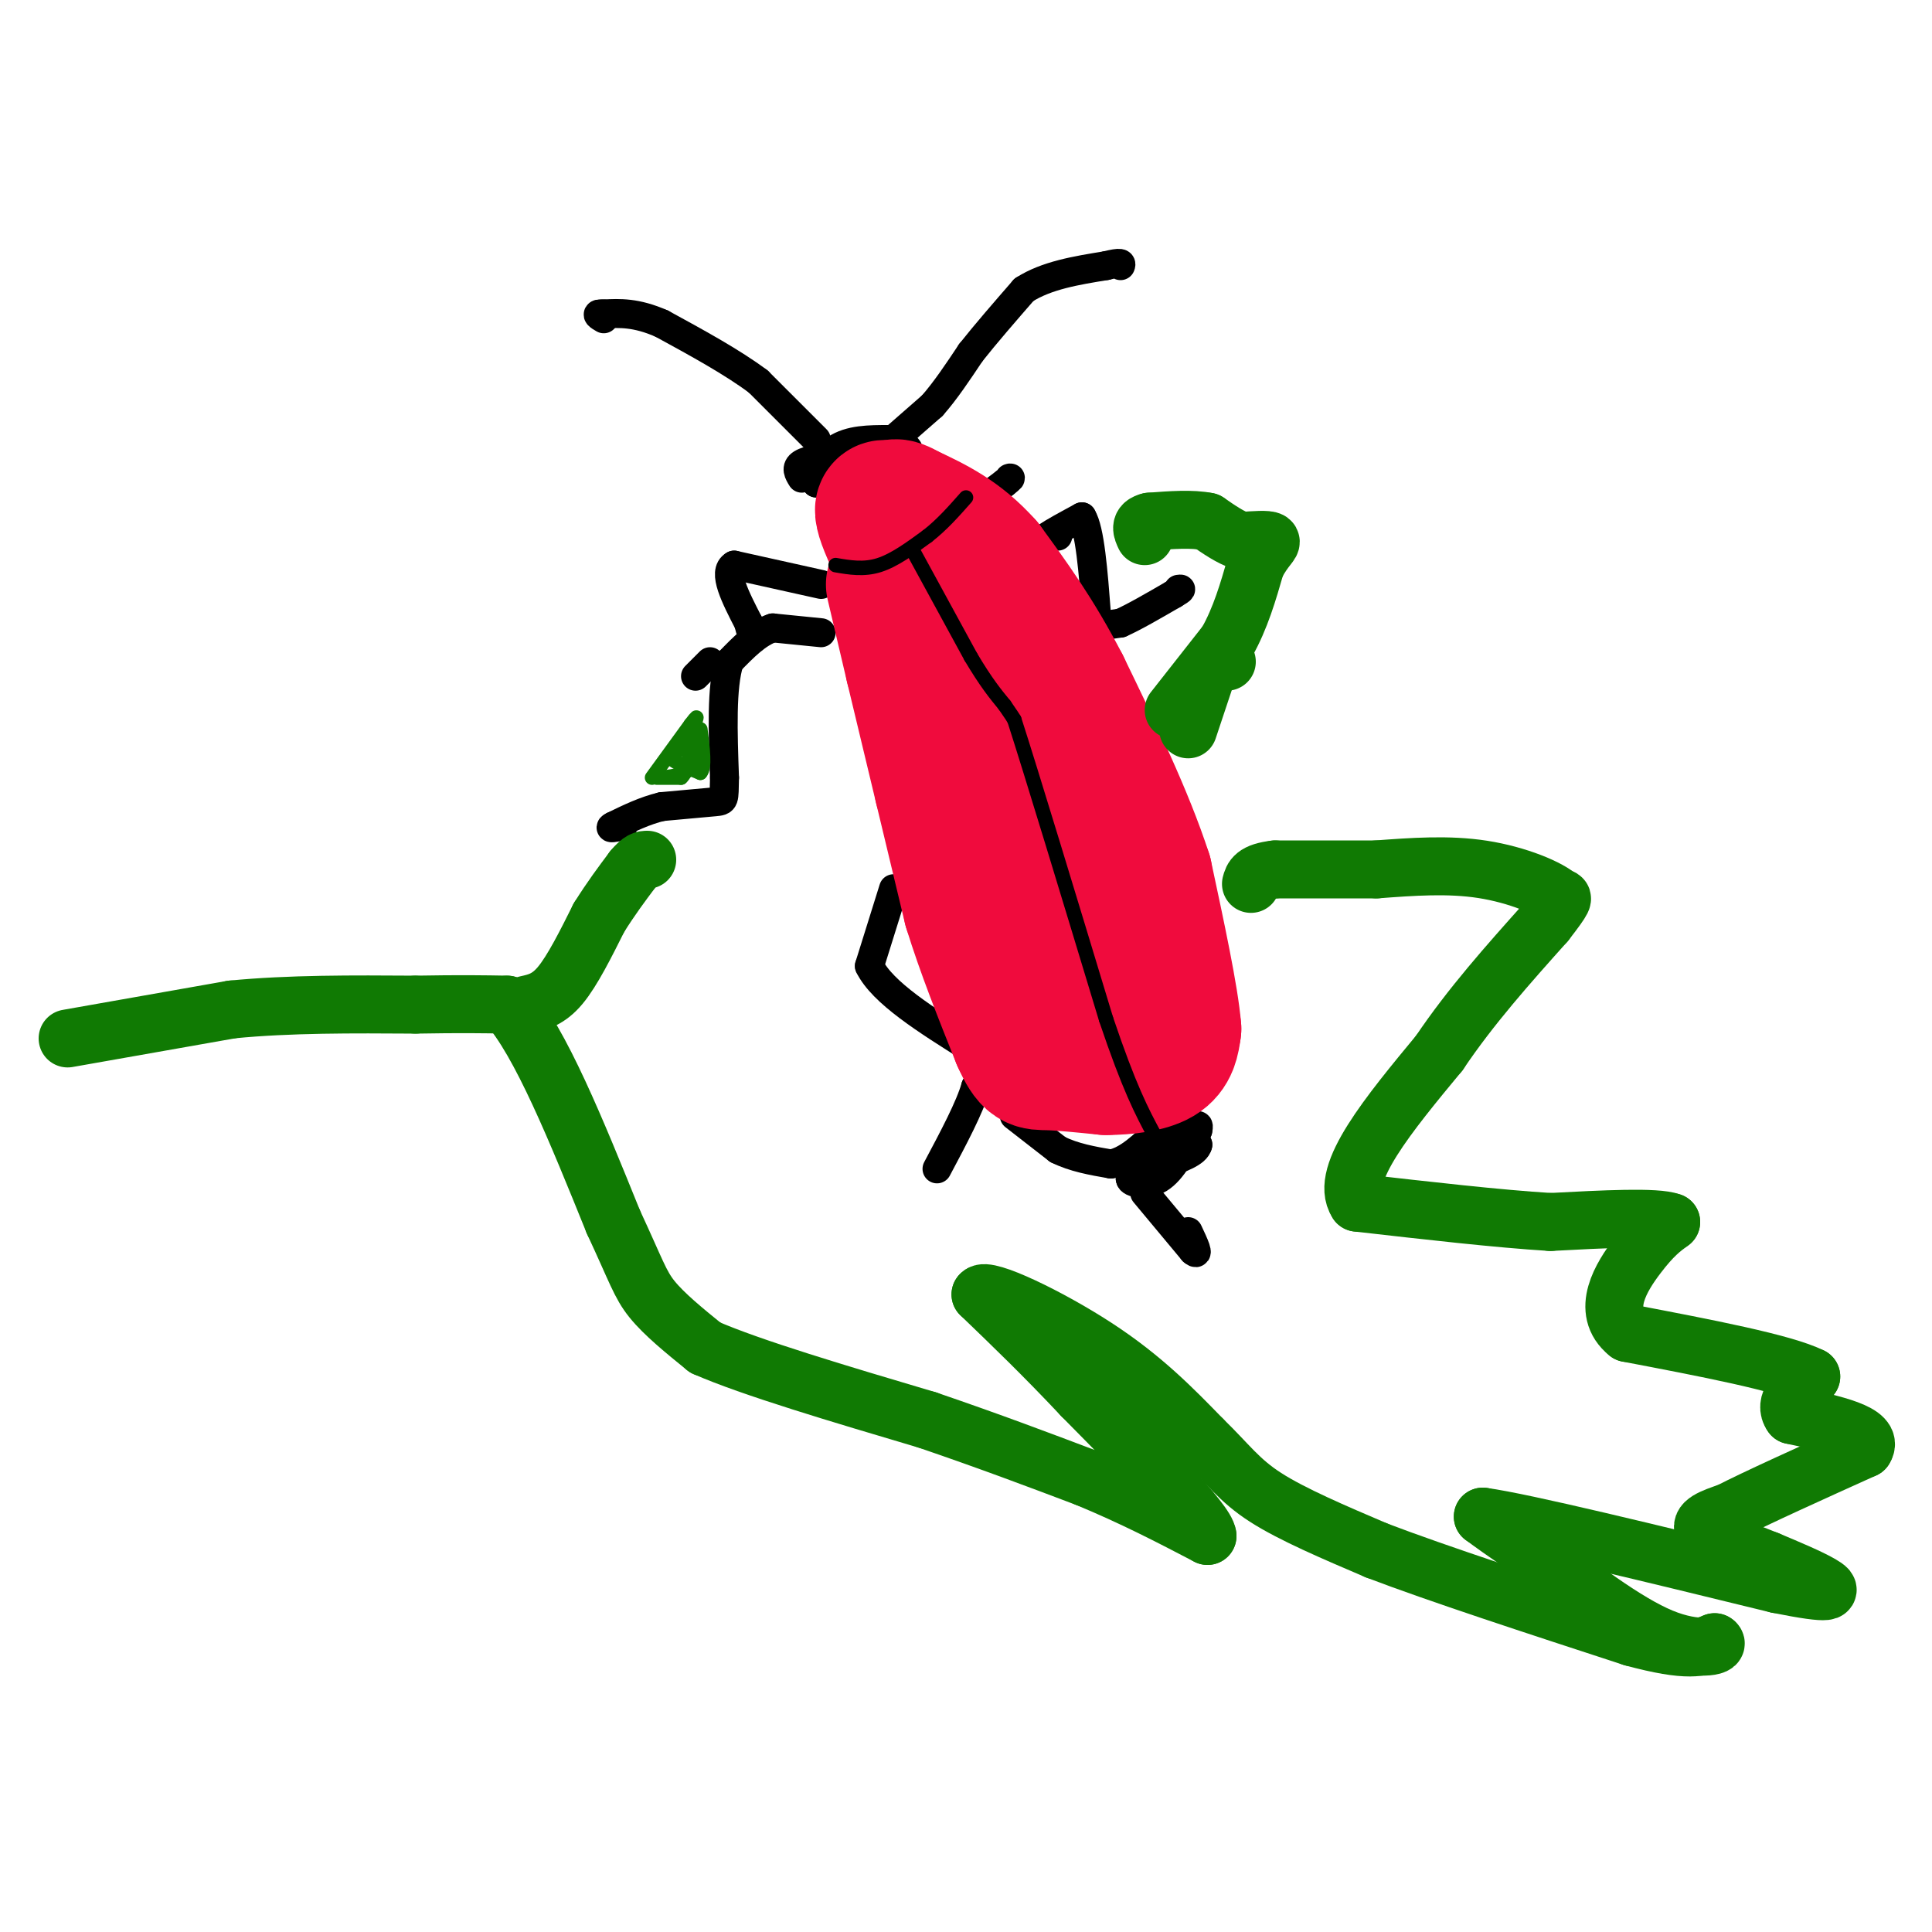<svg viewBox='0 0 400 400' version='1.1' xmlns='http://www.w3.org/2000/svg' xmlns:xlink='http://www.w3.org/1999/xlink'><g fill='none' stroke='#000000' stroke-width='6' stroke-linecap='round' stroke-linejoin='round'><path d='M170,131c0.000,0.000 -10.000,-1.000 -10,-1'/><path d='M160,130c-3.167,1.000 -6.083,4.000 -9,7'/><path d='M151,137c-1.667,5.167 -1.333,14.583 -1,24'/><path d='M150,161c-0.111,4.800 0.111,4.800 -2,5c-2.111,0.200 -6.556,0.600 -11,1'/><path d='M137,167c-3.500,0.833 -6.750,2.417 -10,4'/><path d='M127,171c-1.333,0.667 0.333,0.333 2,0'/><path d='M147,137c0.000,0.000 -3.000,3.000 -3,3'/><path d='M170,121c0.000,0.000 -18.000,-4.000 -18,-4'/><path d='M152,117c-2.500,1.333 0.250,6.667 3,12'/><path d='M155,129c0.500,2.000 0.250,1.000 0,0'/><path d='M200,106c0.000,0.000 8.000,-6.000 8,-6'/><path d='M208,100c1.500,-1.167 1.250,-1.083 1,-1'/><path d='M219,111c0.000,0.000 -2.000,0.000 -2,0'/><path d='M217,111c0.833,-0.667 3.917,-2.333 7,-4'/><path d='M224,107c1.667,2.667 2.333,11.333 3,20'/><path d='M227,127c0.244,3.822 -0.644,3.378 0,3c0.644,-0.378 2.822,-0.689 5,-1'/><path d='M232,129c2.667,-1.167 6.833,-3.583 11,-6'/><path d='M243,123c2.000,-1.167 1.500,-1.083 1,-1'/><path d='M185,184c0.000,0.000 -5.000,16.000 -5,16'/><path d='M180,200c2.667,5.500 11.833,11.250 21,17'/><path d='M201,217c3.667,4.167 2.333,6.083 1,8'/><path d='M202,225c-1.167,4.167 -4.583,10.583 -8,17'/><path d='M237,247c0.000,0.000 10.000,12.000 10,12'/><path d='M247,259c1.500,1.333 0.250,-1.333 -1,-4'/><path d='M210,231c0.000,0.000 9.000,7.000 9,7'/><path d='M219,238c3.333,1.667 7.167,2.333 11,3'/><path d='M230,241c3.500,-0.667 6.750,-3.833 10,-7'/><path d='M240,234c2.167,-1.667 2.583,-2.333 3,-3'/><path d='M243,231c1.333,0.500 3.167,3.250 5,6'/><path d='M248,237c-0.333,1.667 -3.667,2.833 -7,4'/><path d='M241,241c-2.333,1.167 -4.667,2.083 -7,3'/><path d='M234,244c-0.067,0.911 3.267,1.689 6,0c2.733,-1.689 4.867,-5.844 7,-10'/><path d='M247,234c1.333,-1.667 1.167,-0.833 1,0'/><path d='M248,234c-0.833,0.667 -3.417,2.333 -6,4'/><path d='M242,238c-0.833,0.667 0.083,0.333 1,0'/><path d='M186,111c0.000,0.000 1.000,0.000 1,0'/><path d='M191,111c0.000,0.000 0.100,0.100 0.1,0.1'/><path d='M192,114c0.000,0.000 0.100,0.100 0.1,0.1'/><path d='M166,99c-0.667,-1.083 -1.333,-2.167 0,-3c1.333,-0.833 4.667,-1.417 8,-2'/><path d='M174,94c3.167,-0.667 7.083,-1.333 11,-2'/><path d='M185,92c0.500,0.500 -3.750,2.750 -8,5'/><path d='M177,97c-2.667,1.333 -5.333,2.167 -8,3'/><path d='M169,100c-0.844,-1.000 1.044,-5.000 4,-7c2.956,-2.000 6.978,-2.000 11,-2'/><path d='M184,91c2.500,0.000 3.250,1.000 4,2'/><path d='M185,91c0.000,0.000 8.000,-7.000 8,-7'/><path d='M193,84c2.667,-3.000 5.333,-7.000 8,-11'/><path d='M201,73c3.167,-4.000 7.083,-8.500 11,-13'/><path d='M212,60c4.667,-3.000 10.833,-4.000 17,-5'/><path d='M229,55c3.333,-0.833 3.167,-0.417 3,0'/><path d='M169,91c0.000,0.000 -12.000,-12.000 -12,-12'/><path d='M157,79c-5.333,-4.000 -12.667,-8.000 -20,-12'/><path d='M137,67c-5.333,-2.333 -8.667,-2.167 -12,-2'/><path d='M125,65c-2.000,-0.167 -1.000,0.417 0,1'/></g>
<g fill='none' stroke='#000000' stroke-width='3' stroke-linecap='round' stroke-linejoin='round'><path d='M193,114c0.000,0.000 0.000,2.000 0,2'/><path d='M193,116c0.667,1.500 2.333,4.250 4,7'/><path d='M197,123c2.333,5.000 6.167,14.000 10,23'/><path d='M207,146c2.833,7.000 4.917,13.000 7,19'/><path d='M214,165c3.333,10.000 8.167,25.500 13,41'/><path d='M227,206c4.000,11.500 7.500,19.750 11,28'/><path d='M238,234c1.833,4.667 0.917,2.333 0,0'/></g>
<g fill='none' stroke='#F00B3D' stroke-width='28' stroke-linecap='round' stroke-linejoin='round'><path d='M185,121c0.000,0.000 4.000,17.000 4,17'/><path d='M189,138c1.667,7.000 3.833,16.000 6,25'/><path d='M195,163c2.000,8.333 4.000,16.667 6,25'/><path d='M201,188c2.667,8.667 6.333,17.833 10,27'/><path d='M211,215c2.356,5.267 3.244,4.933 6,5c2.756,0.067 7.378,0.533 12,1'/><path d='M229,221c4.178,-0.022 8.622,-0.578 11,-2c2.378,-1.422 2.689,-3.711 3,-6'/><path d='M243,213c-0.500,-6.333 -3.250,-19.167 -6,-32'/><path d='M237,181c-3.833,-11.833 -10.417,-25.417 -17,-39'/><path d='M220,142c-5.500,-10.667 -10.750,-17.833 -16,-25'/><path d='M204,117c-5.333,-6.000 -10.667,-8.500 -16,-11'/><path d='M188,106c-3.167,-1.833 -3.083,-0.917 -3,0'/><path d='M185,106c-1.622,-0.889 -4.178,-3.111 0,6c4.178,9.111 15.089,29.556 26,50'/><path d='M211,162c7.167,15.333 12.083,28.667 17,42'/><path d='M228,204c3.311,5.467 3.089,-1.867 -2,-14c-5.089,-12.133 -15.044,-29.067 -25,-46'/></g>
<g fill='none' stroke='#000000' stroke-width='3' stroke-linecap='round' stroke-linejoin='round'><path d='M173,117c2.917,0.500 5.833,1.000 9,0c3.167,-1.000 6.583,-3.500 10,-6'/><path d='M192,111c3.000,-2.333 5.500,-5.167 8,-8'/><path d='M189,114c0.000,0.000 12.000,22.000 12,22'/><path d='M201,136c3.167,5.333 5.083,7.667 7,10'/><path d='M208,146c1.500,2.167 1.750,2.583 2,3'/><path d='M210,149c3.500,10.833 11.250,36.417 19,62'/><path d='M229,211c4.833,14.333 7.417,19.167 10,24'/><path d='M239,235c2.333,4.500 3.167,3.750 4,3'/></g>
<g fill='none' stroke='#107A03' stroke-width='12' stroke-linecap='round' stroke-linejoin='round'><path d='M14,215c0.000,0.000 34.000,-6.000 34,-6'/><path d='M48,209c12.000,-1.167 25.000,-1.083 38,-1'/><path d='M86,208c9.500,-0.167 14.250,-0.083 19,0'/><path d='M105,208c6.833,7.500 14.417,26.250 22,45'/><path d='M127,253c4.711,10.111 5.489,12.889 8,16c2.511,3.111 6.756,6.556 11,10'/><path d='M146,279c9.500,4.167 27.750,9.583 46,15'/><path d='M192,294c13.167,4.500 23.083,8.250 33,12'/><path d='M225,306c9.667,4.000 17.333,8.000 25,12'/><path d='M250,318c-0.167,-2.833 -13.083,-15.917 -26,-29'/><path d='M224,289c-7.833,-8.333 -14.417,-14.667 -21,-21'/><path d='M203,268c1.089,-1.667 14.311,4.667 24,11c9.689,6.333 15.844,12.667 22,19'/><path d='M249,298c5.289,5.133 7.511,8.467 13,12c5.489,3.533 14.244,7.267 23,11'/><path d='M285,321c12.667,4.833 32.833,11.417 53,18'/><path d='M338,339c11.667,3.167 14.333,2.083 17,1'/><path d='M355,340c1.400,0.733 -3.600,2.067 -11,-1c-7.400,-3.067 -17.200,-10.533 -27,-18'/><path d='M317,321c-6.167,-4.167 -8.083,-5.583 -10,-7'/><path d='M307,314c8.500,1.167 34.750,7.583 61,14'/><path d='M368,328c11.978,2.400 11.422,1.400 9,0c-2.422,-1.400 -6.711,-3.200 -11,-5'/><path d='M366,323c-4.822,-1.933 -11.378,-4.267 -13,-6c-1.622,-1.733 1.689,-2.867 5,-4'/><path d='M358,313c5.500,-2.833 16.750,-7.917 28,-13'/><path d='M386,300c2.167,-3.333 -6.417,-5.167 -15,-7'/><path d='M371,293c-1.833,-2.500 1.083,-5.250 4,-8'/><path d='M375,285c-5.667,-2.833 -21.833,-5.917 -38,-9'/><path d='M337,276c-5.778,-4.644 -1.222,-11.756 2,-16c3.222,-4.244 5.111,-5.622 7,-7'/><path d='M346,253c-3.000,-1.167 -14.000,-0.583 -25,0'/><path d='M321,253c-10.833,-0.667 -25.417,-2.333 -40,-4'/><path d='M281,249c-3.833,-5.833 6.583,-18.417 17,-31'/><path d='M298,218c6.500,-9.667 14.250,-18.333 22,-27'/><path d='M320,191c4.167,-5.333 3.583,-5.167 3,-5'/><path d='M323,186c-2.111,-2.111 -8.889,-4.889 -16,-6c-7.111,-1.111 -14.556,-0.556 -22,0'/><path d='M285,180c-7.167,0.000 -14.083,0.000 -21,0'/><path d='M264,180c-4.333,0.500 -4.667,1.750 -5,3'/><path d='M243,147c0.000,0.000 11.000,-14.000 11,-14'/><path d='M254,133c2.833,-5.000 4.417,-10.500 6,-16'/><path d='M260,117c1.867,-3.600 3.533,-4.600 3,-5c-0.533,-0.400 -3.267,-0.200 -6,0'/><path d='M257,112c-2.167,-0.667 -4.583,-2.333 -7,-4'/><path d='M250,108c-3.167,-0.667 -7.583,-0.333 -12,0'/><path d='M238,108c-2.167,0.500 -1.583,1.750 -1,3'/><path d='M246,151c0.000,0.000 4.000,-12.000 4,-12'/><path d='M250,139c1.333,-2.333 2.667,-2.167 4,-2'/><path d='M109,208c2.250,-0.500 4.500,-1.000 7,-4c2.500,-3.000 5.250,-8.500 8,-14'/><path d='M124,190c2.500,-4.000 4.750,-7.000 7,-10'/><path d='M131,180c1.667,-2.000 2.333,-2.000 3,-2'/></g>
<g fill='none' stroke='#107A03' stroke-width='3' stroke-linecap='round' stroke-linejoin='round'><path d='M135,161c0.000,0.000 8.000,-11.000 8,-11'/><path d='M143,150c1.500,-2.000 1.250,-1.500 1,-1'/><path d='M144,149c0.000,1.500 -0.500,5.750 -1,10'/><path d='M143,159c-1.933,2.000 -6.267,2.000 -7,2c-0.733,0.000 2.133,0.000 5,0'/><path d='M141,161c1.167,-1.000 1.583,-3.500 2,-6'/><path d='M143,155c0.667,-1.733 1.333,-3.067 1,-3c-0.333,0.067 -1.667,1.533 -3,3'/><path d='M141,155c-1.178,0.778 -2.622,1.222 -2,2c0.622,0.778 3.311,1.889 6,3'/><path d='M145,160c1.000,-1.000 0.500,-5.000 0,-9'/></g>
</svg>